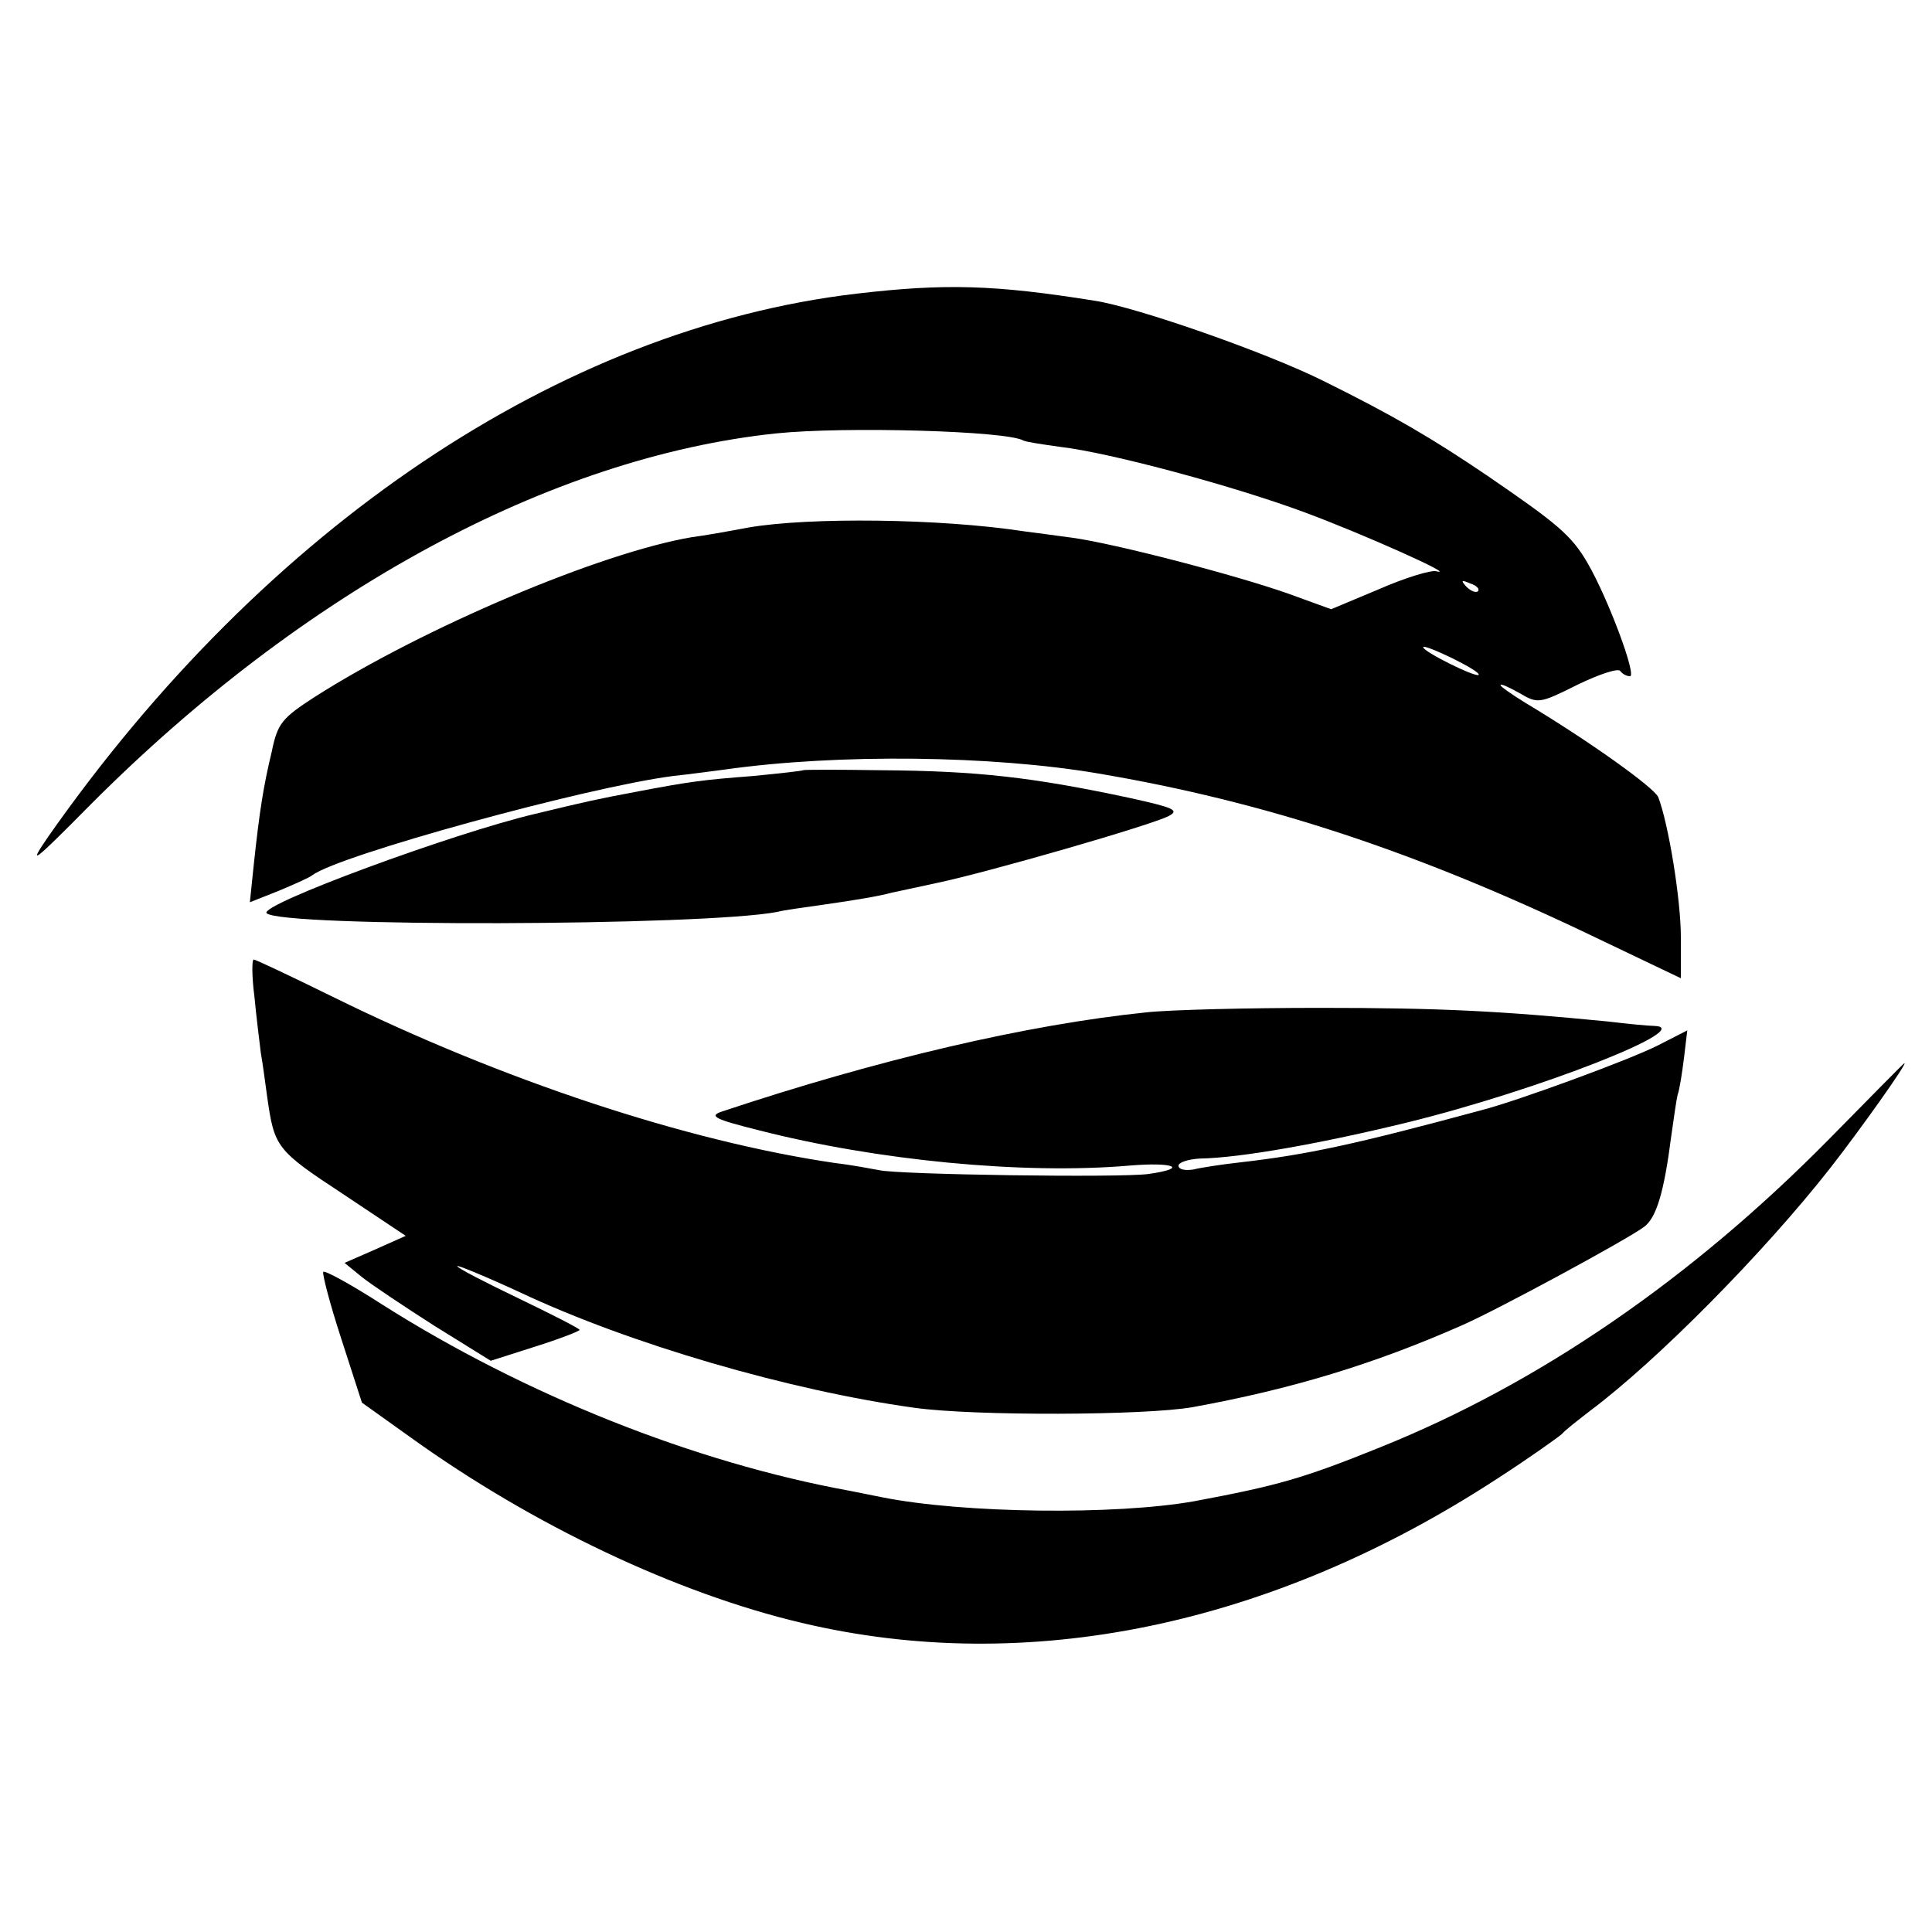 <?xml version="1.0" standalone="no"?>
<!DOCTYPE svg PUBLIC "-//W3C//DTD SVG 20010904//EN"
 "http://www.w3.org/TR/2001/REC-SVG-20010904/DTD/svg10.dtd">
<svg version="1.0" xmlns="http://www.w3.org/2000/svg"
 width="300pt" height="300pt" viewBox="0 0 300 300"
 preserveAspectRatio="xMidYMid meet">
<g transform="translate(0,300) scale(0.1,-0.1)"
fill="#000000" stroke="none">
<path d="M1330 2544 c-460 -54 -918 -362 -1255 -843 -33 -48 -24 -41 66 50
330 331 713 539 1064 576 107 11 358 4 384 -11 3 -2 29 -6 58 -10 77 -9 270
-61 380 -102 89 -33 239 -100 203 -91 -8 2 -48 -10 -89 -28 l-74 -31 -66 24
c-82 29 -270 78 -336 87 -28 4 -61 8 -75 10 -131 20 -333 22 -427 6 -32 -6
-71 -13 -88 -15 -143 -24 -418 -141 -586 -248 -51 -33 -58 -41 -67 -85 -13
-54 -19 -92 -28 -176 l-6 -58 43 17 c24 10 49 21 54 25 41 31 427 137 560 154
28 3 64 8 80 10 177 25 415 22 580 -6 260 -44 494 -121 771 -254 l134 -64 0
64 c0 58 -19 175 -35 217 -6 15 -110 89 -207 147 -21 13 -38 25 -38 27 0 3 13
-3 29 -12 29 -17 31 -17 91 13 33 16 63 26 66 21 3 -4 9 -8 15 -8 11 0 -34
121 -66 176 -25 43 -47 61 -155 135 -87 59 -147 94 -254 147 -90 45 -291 115
-356 125 -156 25 -233 27 -370 11z m965 -462 c-3 -3 -11 0 -18 7 -9 10 -8 11
6 5 10 -3 15 -9 12 -12z m1 -130 c-5 -4 -86 36 -86 43 0 3 20 -5 45 -17 24
-12 43 -23 41 -26z"/>
<path d="M1247 1804 c-1 -1 -36 -5 -78 -9 -77 -6 -95 -8 -184 -25 -58 -11 -68
-13 -155 -34 -127 -30 -428 -141 -416 -154 22 -22 679 -20 793 2 11 3 43 7 70
11 50 7 91 14 108 19 6 1 37 8 70 15 77 16 334 90 360 104 17 9 7 13 -61 28
-150 32 -236 42 -387 43 -65 1 -119 1 -120 0z"/>
<path d="M395 1453 c3 -32 8 -71 10 -88 3 -16 7 -48 10 -69 11 -77 14 -82 116
-149 l99 -66 -47 -21 -48 -21 27 -22 c15 -12 66 -46 113 -76 l87 -54 69 22
c38 12 69 24 69 26 0 2 -43 24 -95 49 -52 25 -95 47 -95 50 0 2 44 -16 98 -41
170 -80 417 -152 612 -179 93 -13 359 -12 432 1 154 28 282 67 418 127 55 24
258 134 283 153 19 14 31 54 42 140 4 28 8 57 10 65 3 8 7 34 10 58 l5 42 -47
-24 c-44 -22 -215 -85 -273 -100 -196 -53 -270 -69 -375 -81 -27 -3 -60 -8
-72 -11 -13 -2 -23 0 -23 6 0 5 15 10 33 11 64 1 191 24 322 56 204 50 453
148 383 150 -7 0 -40 3 -73 7 -164 16 -257 21 -445 21 -113 0 -234 -3 -270 -7
-185 -19 -416 -73 -659 -154 -21 -7 -11 -12 57 -29 183 -47 411 -69 575 -55
70 6 94 -4 30 -13 -45 -6 -389 -1 -418 6 -11 2 -42 8 -68 11 -232 34 -518 129
-780 258 -65 32 -120 58 -123 58 -3 0 -3 -26 1 -57z"/>
<path d="M2840 1231 c-214 -217 -450 -379 -696 -478 -121 -49 -161 -60 -289
-84 -123 -22 -360 -19 -485 6 -14 3 -36 7 -50 10 -242 44 -505 149 -726 289
-48 31 -90 54 -92 51 -2 -2 10 -49 28 -104 l32 -99 77 -55 c188 -135 411 -241
606 -287 350 -83 729 -5 1080 224 48 31 93 63 100 69 6 7 27 23 45 37 104 78
268 244 371 375 47 60 123 167 116 164 -1 0 -54 -54 -117 -118z"/>
</g>
</svg>
